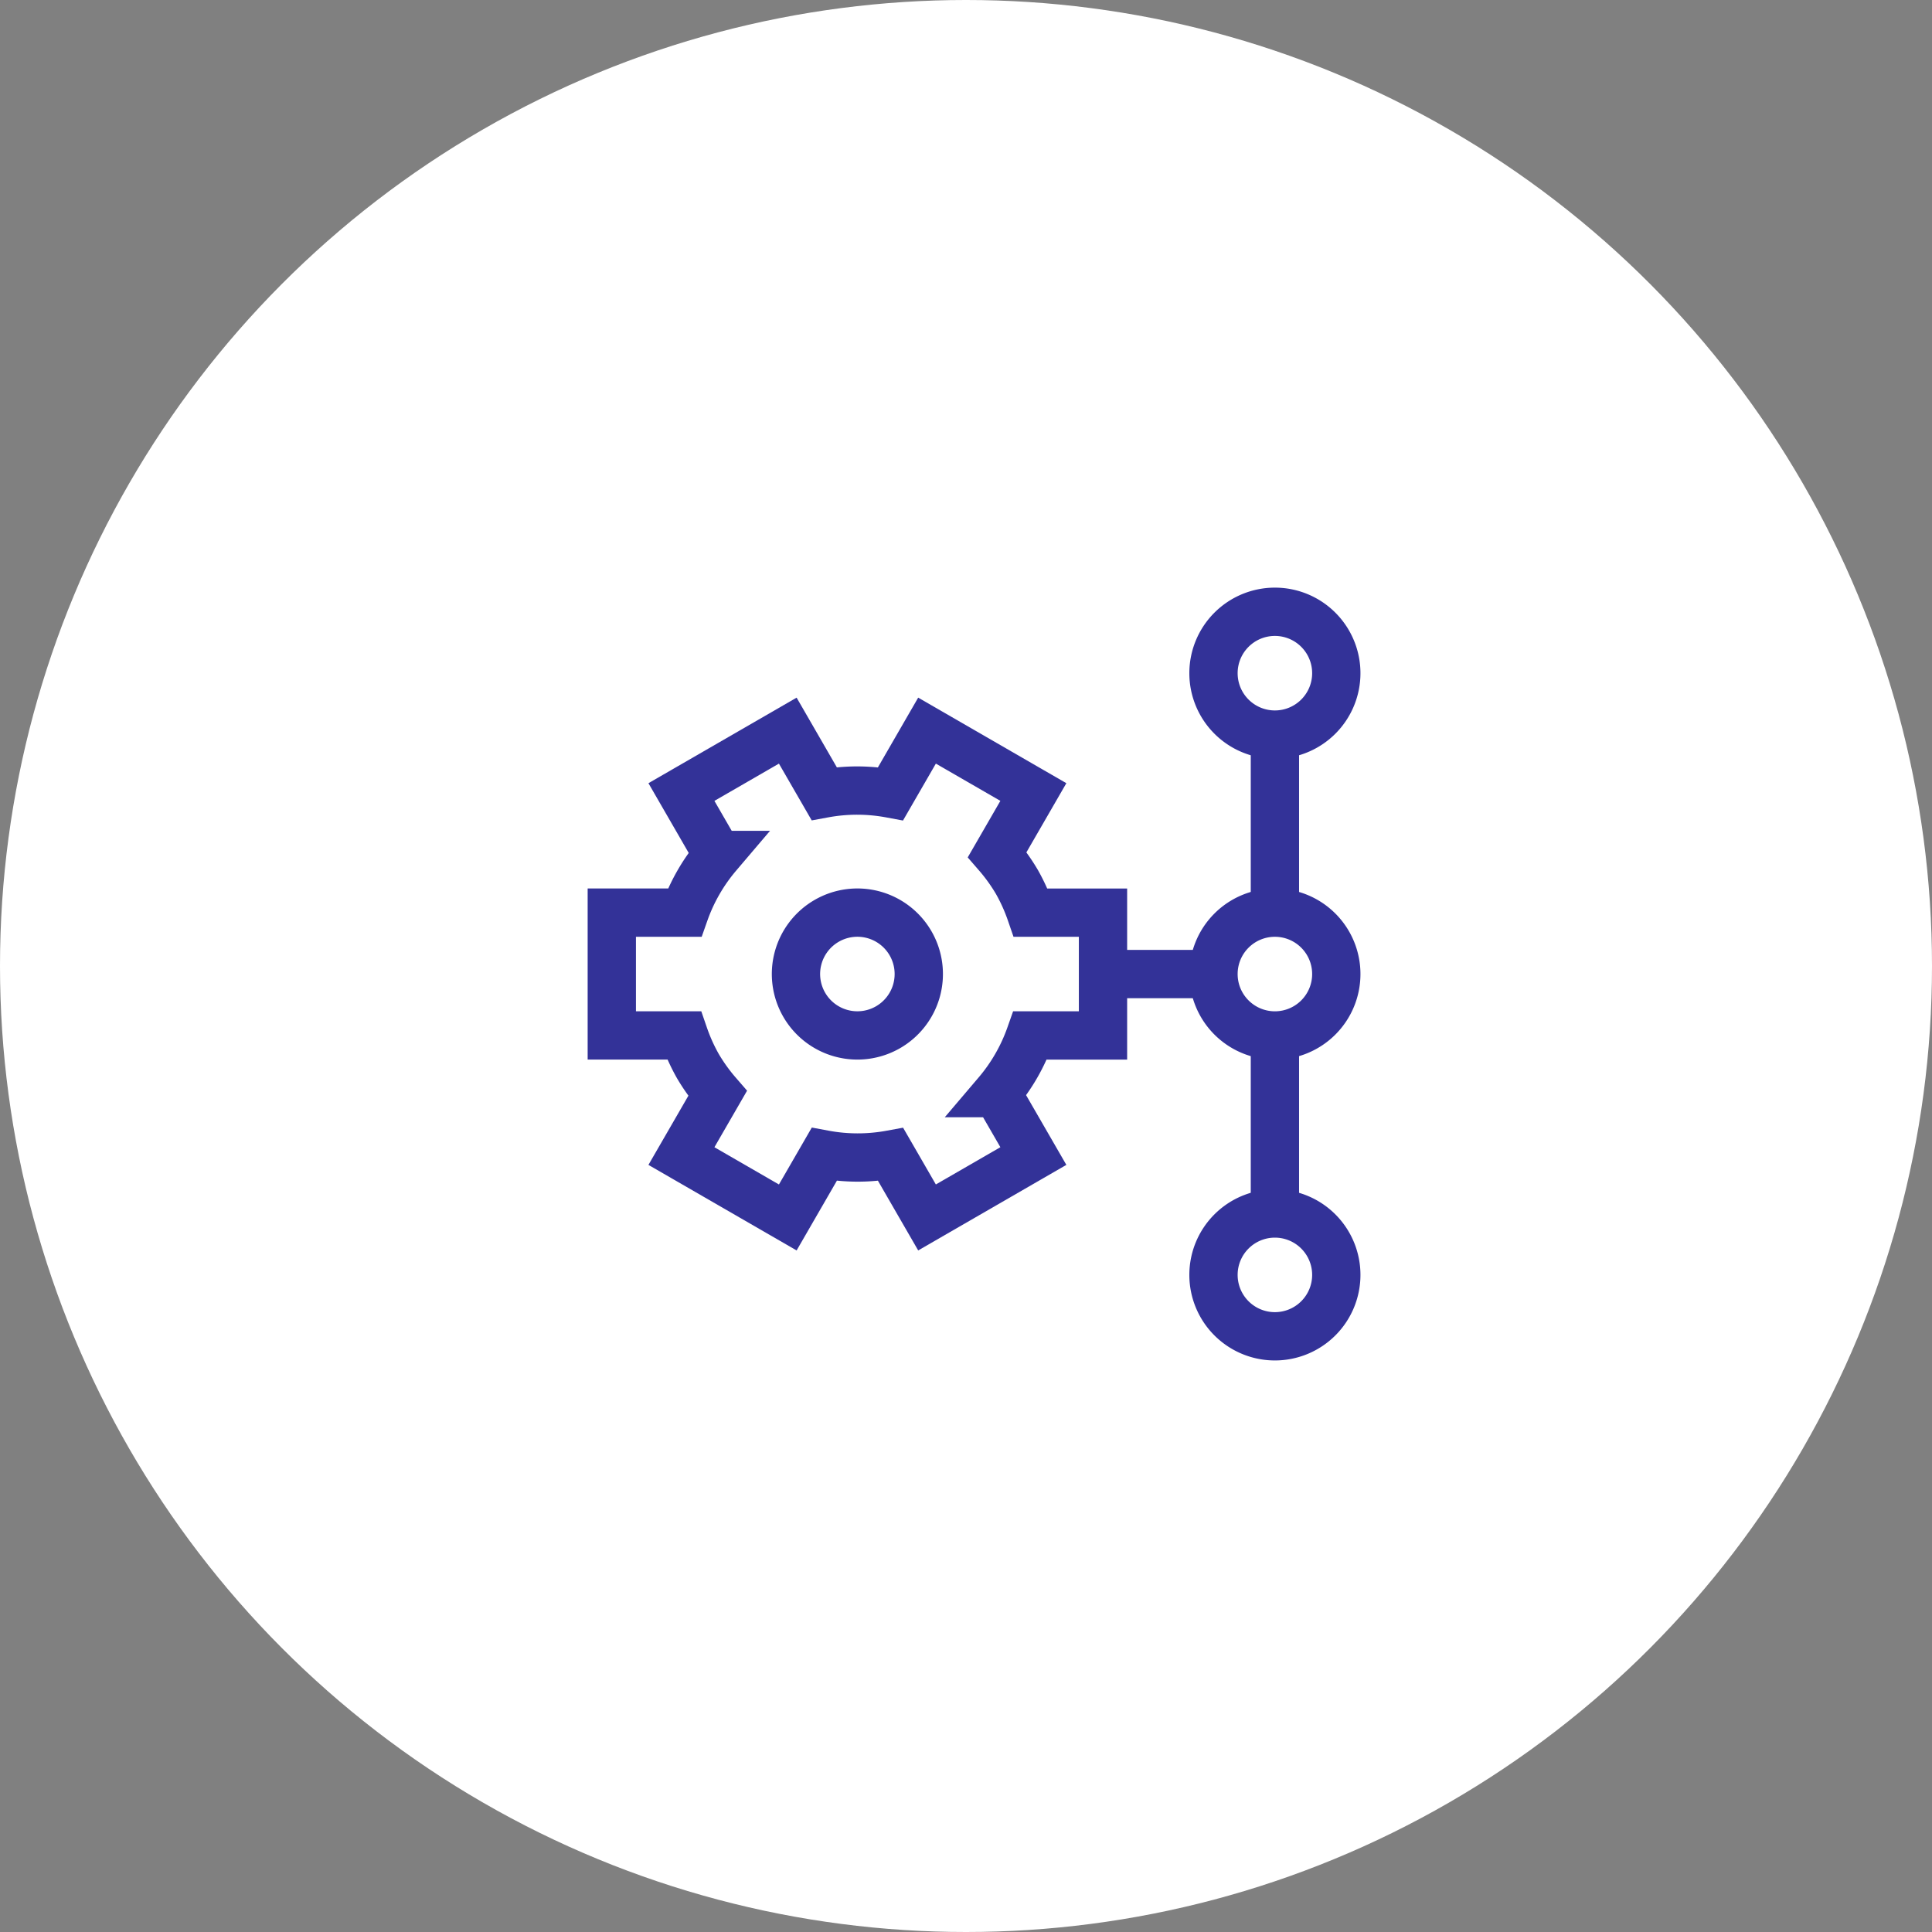 <?xml version="1.0" encoding="UTF-8"?>
<svg xmlns="http://www.w3.org/2000/svg" width="120" height="120" viewBox="0 0 120 120">
  <rect x="0" y="0" width="120" height="120" fill="#808080" stroke="none"/>
  <g id="グループ_48534" data-name="グループ 48534" transform="translate(18641 -1180.5)">
    <circle id="楕円形_6042" data-name="楕円形 6042" cx="60" cy="60" r="60" transform="translate(-18641 1180.5)" fill="#fff"></circle>
    <g id="グループ_1002" data-name="グループ 1002" transform="translate(-1111.1 -1748.1)">
      <g id="g1432" transform="translate(-17491.9 2973.983)">
        <path id="path1434" d="M-337.885-146.781a11.431,11.431,0,0,0-.859-1.907,11.437,11.437,0,0,0-1.222-1.7l2.244-3.886-6.605-3.814-2.261,3.916a11.351,11.351,0,0,0-4.131-.006l-2.257-3.909-6.605,3.814,2.257,3.909a11.348,11.348,0,0,0-2.06,3.581h-4.522v7.627h4.488a11.431,11.431,0,0,0,.859,1.907,11.434,11.434,0,0,0,1.222,1.7l-2.244,3.886,6.605,3.814,2.261-3.916a11.351,11.351,0,0,0,4.131.006l2.257,3.909,6.605-3.814-2.257-3.909a11.352,11.352,0,0,0,2.06-3.581h4.522v-7.627Z" transform="translate(363.906 158.085)" fill="none" stroke="#333298" stroke-miterlimit="10" stroke-width="3"></path>
      </g>
      <g id="g1436" transform="translate(-17480.459 2985.286)">
        <path id="path1438" d="M-92.413-24.768a3.814,3.814,0,0,1-1.4,5.209,3.814,3.814,0,0,1-5.209-1.4,3.814,3.814,0,0,1,1.4-5.209A3.813,3.813,0,0,1-92.413-24.768Z" transform="translate(99.53 26.676)" fill="none" stroke="#333298" stroke-miterlimit="10" stroke-width="3"></path>
      </g>
      <g id="g1440" transform="translate(-17450.713 2974.227)">
        <path id="path1442" d="M0,0V11.059" transform="translate(0)" fill="none" stroke="#333298" stroke-miterlimit="10" stroke-width="3"></path>
      </g>
      <g id="g1444" transform="translate(-17450.713 2992.914)">
        <path id="path1446" d="M0,0V11.059" transform="translate(0)" fill="none" stroke="#333298" stroke-miterlimit="10" stroke-width="3"></path>
      </g>
      <g id="g1448" transform="translate(-17454.527 2966.6)">
        <path id="path1450" d="M-99.039-49.52a3.814,3.814,0,0,1-3.814,3.814,3.814,3.814,0,0,1-3.814-3.814,3.814,3.814,0,0,1,3.814-3.814A3.814,3.814,0,0,1-99.039-49.52Z" transform="translate(106.666 53.333)" fill="none" stroke="#333298" stroke-miterlimit="10" stroke-width="3"></path>
      </g>
      <g id="g1452" transform="translate(-17454.527 2985.287)">
        <path id="path1454" d="M-99.039-49.52a3.814,3.814,0,0,1-3.814,3.814,3.814,3.814,0,0,1-3.814-3.814,3.814,3.814,0,0,1,3.814-3.814A3.814,3.814,0,0,1-99.039-49.52Z" transform="translate(106.666 53.333)" fill="none" stroke="#333298" stroke-miterlimit="10" stroke-width="3"></path>
      </g>
      <g id="g1456" transform="translate(-17454.527 3003.973)">
        <path id="path1458" d="M-99.039-49.52a3.814,3.814,0,0,1-3.814,3.814,3.814,3.814,0,0,1-3.814-3.814,3.814,3.814,0,0,1,3.814-3.814A3.814,3.814,0,0,1-99.039-49.52Z" transform="translate(106.666 53.333)" fill="none" stroke="#333298" stroke-miterlimit="10" stroke-width="3"></path>
      </g>
      <g id="g1460" transform="translate(-17461.393 2989.1)">
        <path id="path1462" d="M0,0H6.864" fill="none" stroke="#333298" stroke-miterlimit="10" stroke-width="3"></path>
      </g>
    </g>
  </g>
</svg>
